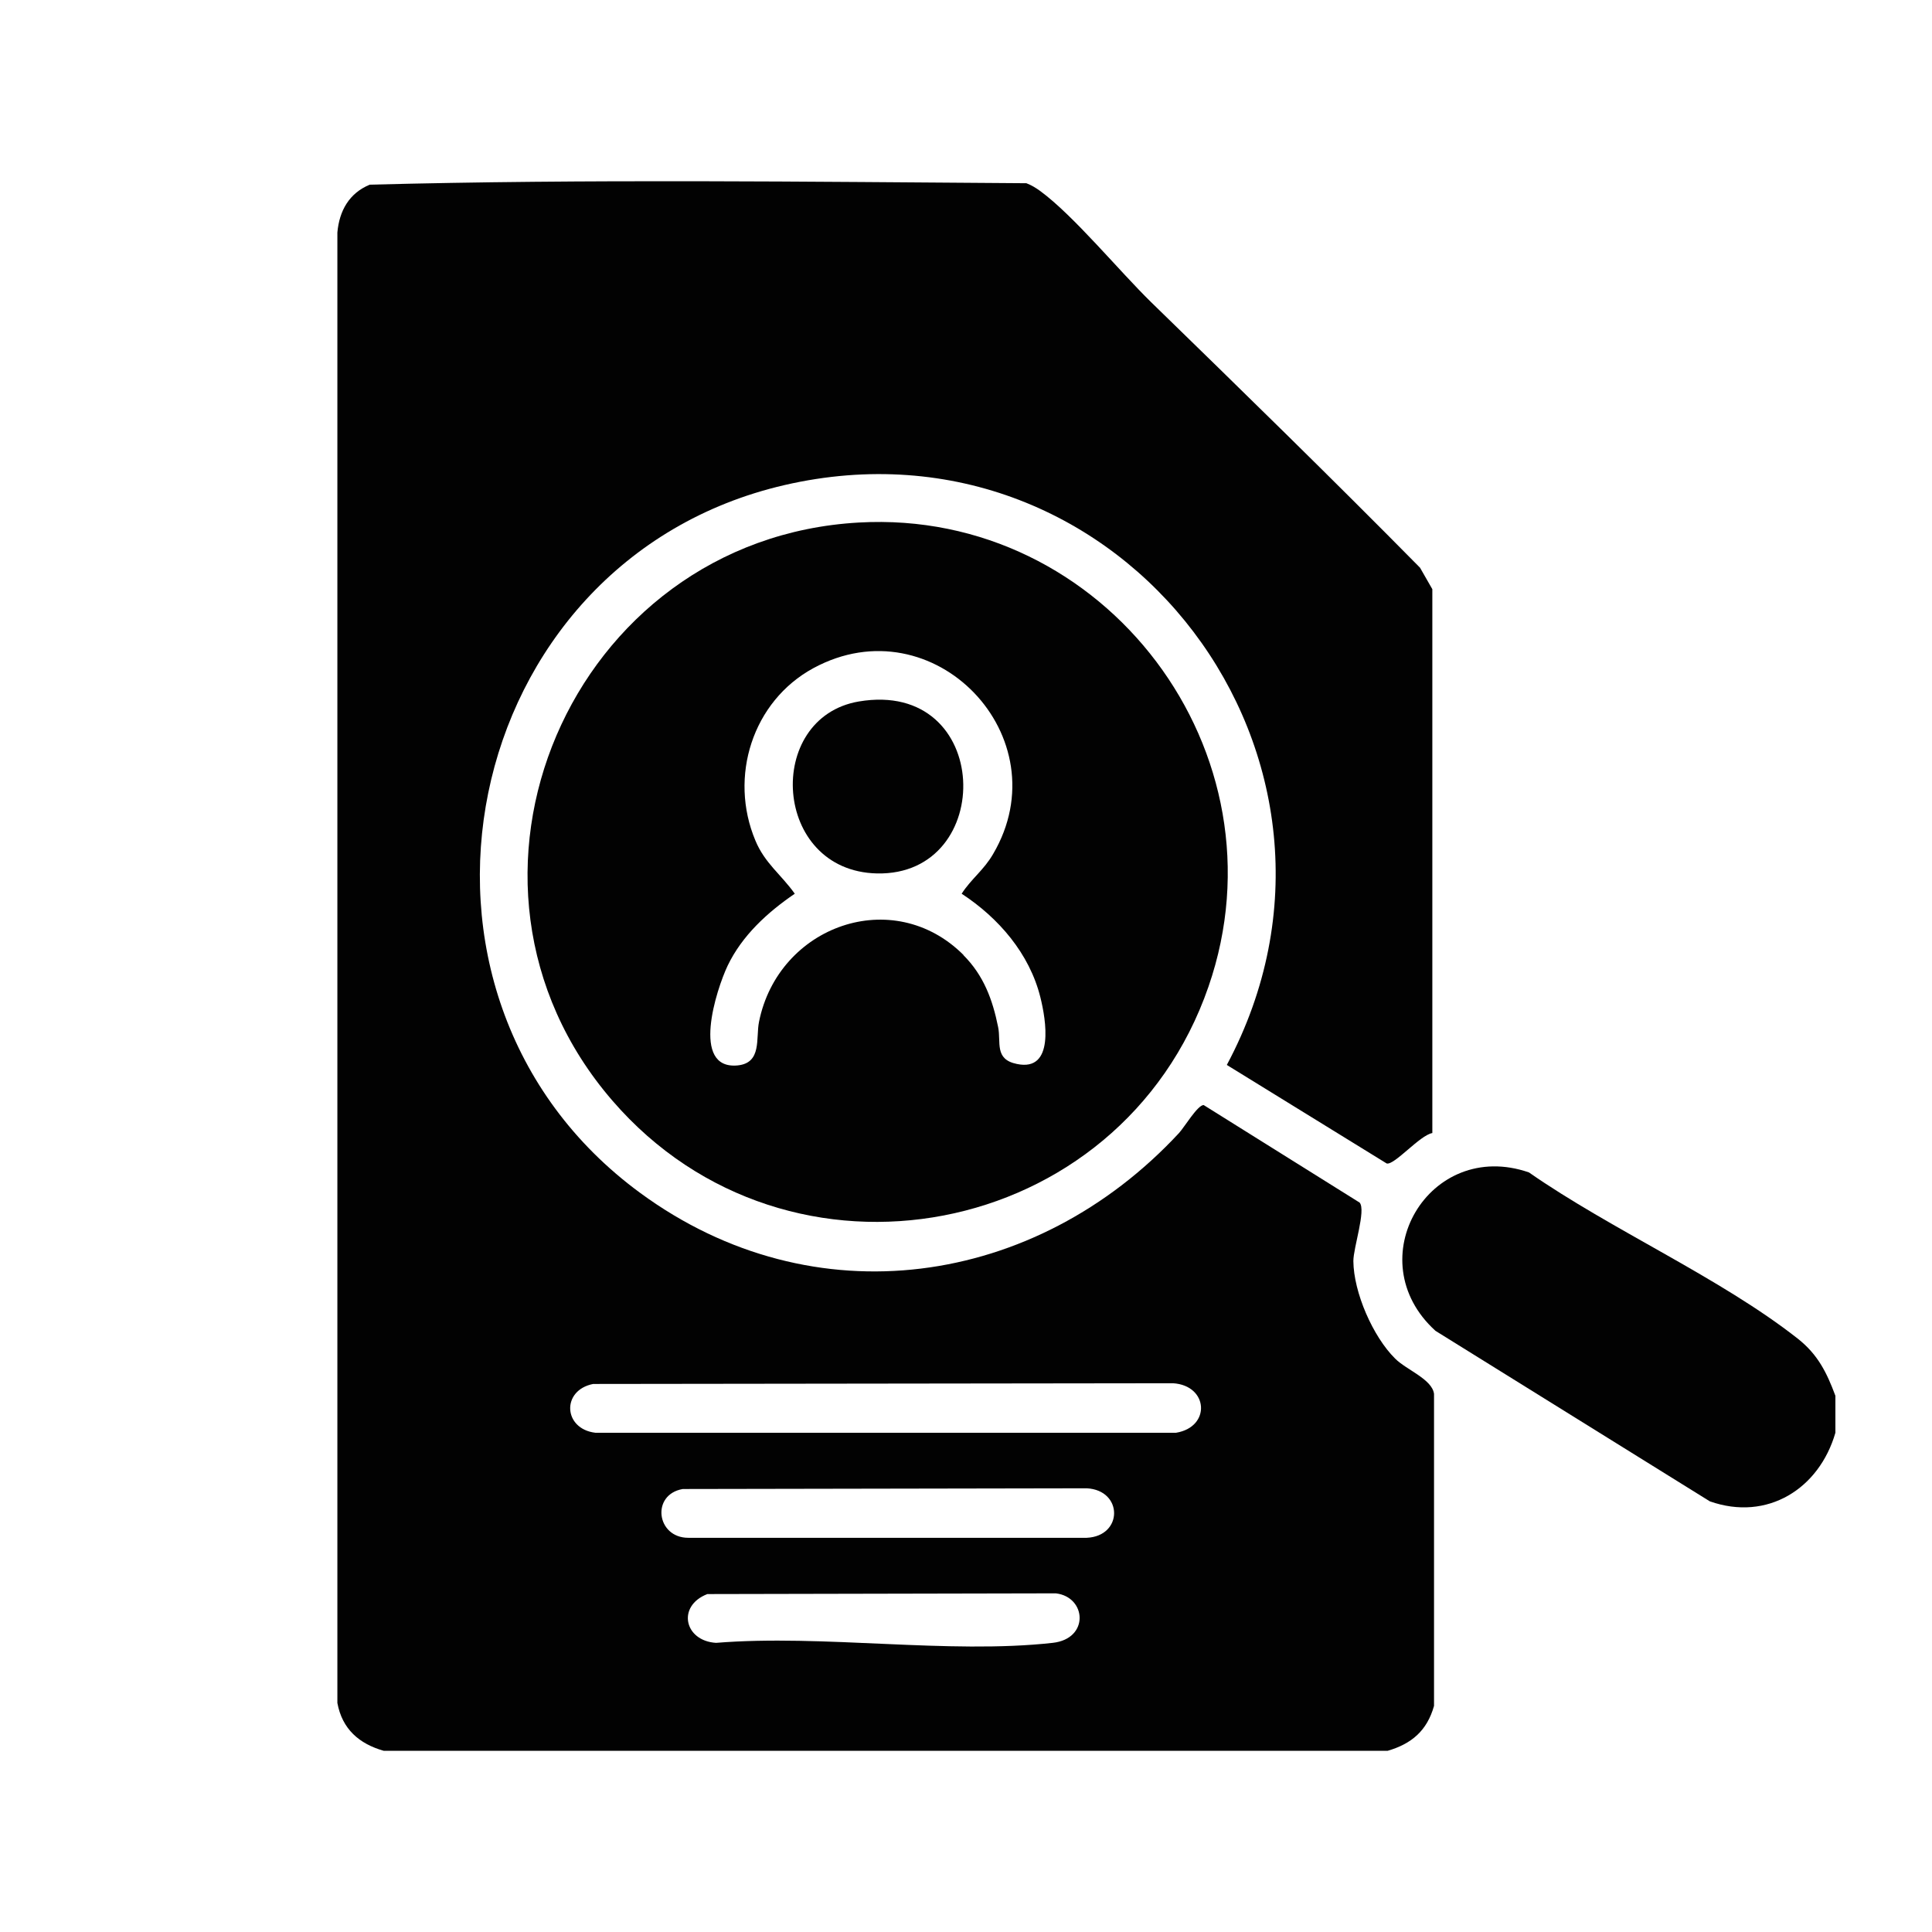 <svg width="80" height="80" viewBox="0 0 80 80" fill="none" xmlns="http://www.w3.org/2000/svg">
<path d="M15.89 72.497C14.87 72.207 14.17 71.597 13.97 70.517V9.627C14.05 8.727 14.46 7.997 15.31 7.647C24.34 7.407 33.45 7.527 42.5 7.587C42.71 7.667 42.89 7.777 43.07 7.907C44.46 8.927 46.33 11.207 47.67 12.517C51.4 16.147 55.14 19.797 58.8 23.507L59.31 24.397V46.917C58.79 47.007 57.74 48.257 57.42 48.177L50.8 44.097C57.52 31.517 46.5 16.847 32.48 20.087C18.96 23.217 15.29 41.167 26.51 49.397C33.69 54.667 42.89 53.307 48.82 46.917C49.04 46.677 49.59 45.757 49.84 45.757L56.3 49.797C56.57 50.117 56.04 51.657 56.04 52.217C56.05 53.517 56.85 55.347 57.77 56.257C58.24 56.727 59.3 57.107 59.38 57.717V70.637C59.09 71.667 58.45 72.207 57.46 72.497H15.89ZM24.56 57.307C23.24 57.567 23.32 59.167 24.65 59.327H48.7C50.15 59.087 50.04 57.367 48.57 57.277L24.56 57.307ZM28.27 61.657C26.95 61.887 27.18 63.677 28.5 63.677H45C46.51 63.607 46.51 61.707 45 61.627L28.28 61.657H28.27ZM29.29 66.007C28.02 66.497 28.33 67.947 29.65 68.027C34.07 67.667 39.27 68.507 43.59 68.027C45.12 67.857 44.99 66.127 43.72 65.977L29.29 66.007Z" fill="#020202"/>
<path d="M76 57.797V59.327C75.33 61.647 73.18 63.007 70.8 62.167L59.44 55.107C56.2 52.167 59.18 47.117 63.31 48.547C66.71 50.917 71.25 52.917 74.45 55.437C75.27 56.087 75.64 56.827 76 57.797Z" fill="#020202"/>
<path d="M35.56 21.637C45.76 21.057 53.39 31.177 50.04 40.857C46.4 51.377 32.66 54.027 25.36 45.577C17.51 36.497 23.63 22.307 35.56 21.637ZM39.89 39.547C40.73 40.387 41.1 41.387 41.33 42.527C41.46 43.157 41.16 43.867 42.11 44.057C43.68 44.387 43.31 42.217 43.08 41.297C42.63 39.487 41.35 38.007 39.82 37.007C40.22 36.387 40.73 36.037 41.12 35.367C43.97 30.527 38.66 24.967 33.68 27.667C31.16 29.037 30.17 32.167 31.28 34.807C31.67 35.747 32.35 36.217 32.91 37.007C31.78 37.777 30.73 38.737 30.13 39.987C29.66 40.977 28.59 44.297 30.54 44.117C31.56 44.017 31.29 42.987 31.43 42.307C32.23 38.337 36.98 36.627 39.9 39.547H39.89Z" fill="#020202"/>
<path d="M35.56 29.047C41.11 28.107 41.28 36.277 36.31 36.167C31.98 36.067 31.64 29.717 35.56 29.047Z" fill="#020202"/>
</svg>

